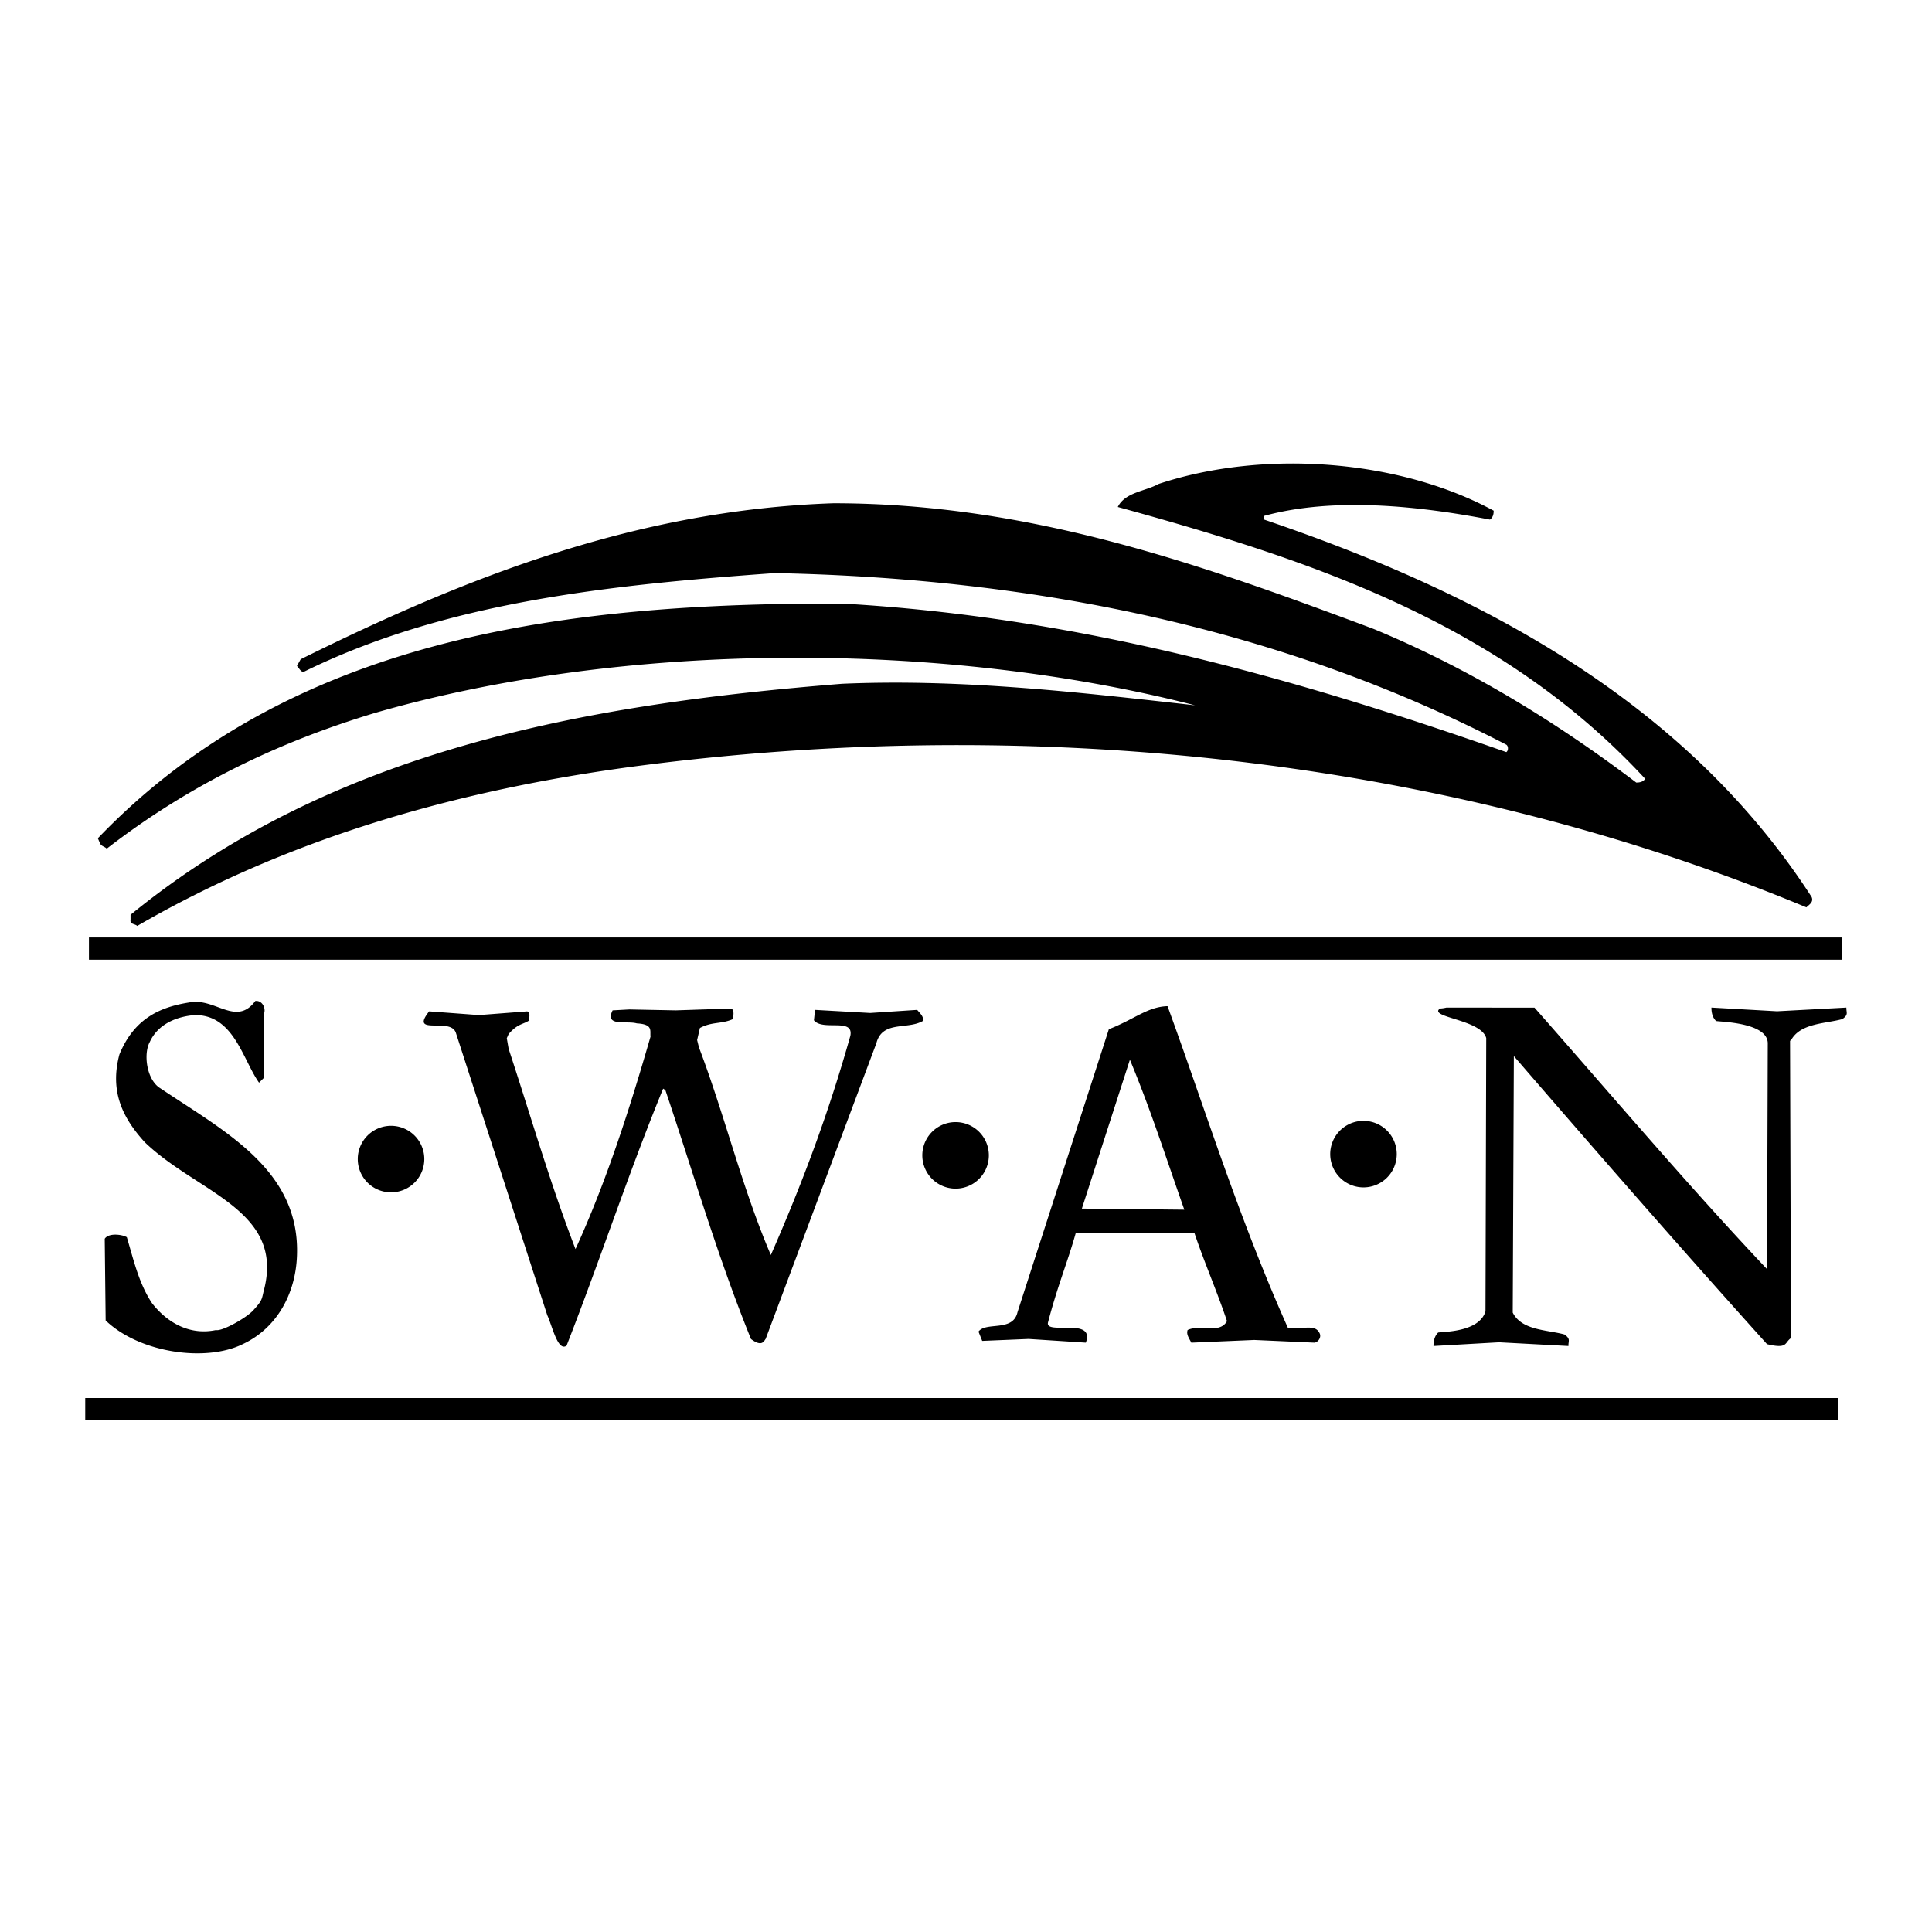 <svg xmlns="http://www.w3.org/2000/svg" width="2500" height="2500" viewBox="0 0 192.756 192.756"><g fill-rule="evenodd" clip-rule="evenodd"><path fill="#fff" d="M0 0h192.756v192.756H0V0z"/><path d="M9.763 83.635c19.195-20.011 46.321-23.494 74.262-23.419 23.569 1.334 45.135 7.411 66.258 14.822.221-.148.221-.593 0-.741-22.012-11.413-46.545-16.601-73.002-17.12-16.527 1.186-32.833 2.89-46.988 9.857-.296 0-.444-.371-.667-.593l.371-.667C46.45 57.622 63.496 50.877 83.136 50.21c19.714 0 36.835 6.152 53.88 12.526 9.338 3.854 18.01 9.116 26.236 15.341.371 0 .668-.074.891-.371-14.453-15.637-33.5-21.863-52.621-27.125.74-1.482 2.742-1.557 4.076-2.298 10.523-3.483 24.012-2.445 33.426 2.668 0 .371-.076.667-.371.889-6.967-1.334-15.49-2.297-22.531-.371v.371c20.529 6.967 41.652 17.565 54.621 37.649.223.519-.221.741-.518 1.038-34.537-14.378-75.227-19.344-115.617-14.23-18.232 2.298-35.426 7.115-50.916 16.083-.222-.223-.741-.148-.667-.593v-.517c20.084-16.379 44.987-20.975 71-23.05 12.081-.519 23.94.89 35.204 2.149-25.124-6.448-56.771-6.448-81.747.741-9.634 2.891-18.603 7.189-26.829 13.562-.223-.222-.519-.222-.667-.519l-.223-.518zM26.365 101.052v6.448l-.519.519c-1.631-2.297-2.52-6.818-6.448-6.744-1.779.148-3.632.889-4.447 2.668-.667 1.186-.333 3.808 1.056 4.642 6.485 4.354 13.989 8.18 13.618 16.777-.147 3.632-1.927 7.114-5.41 8.745-3.668 1.807-10.265.898-13.674-2.362l-.092-8.152c.371-.593 1.686-.454 2.205-.157.667 2.223 1.187 4.595 2.521 6.596 1.63 2.075 3.891 3.196 6.373 2.668.575.158 2.994-1.18 3.725-1.973.833-.927.833-1.02 1.019-1.854 2.224-8.152-6.577-9.819-11.858-14.924-2.149-2.372-3.52-4.994-2.52-8.746 1.5-3.659 4.15-4.743 6.966-5.188 2.594-.51 4.669 2.445 6.596-.148.667-.075 1.038.666.889 1.185zM86.817 101.065l4.693-.31c.222.296.704.667.555 1.111-1.556.89-4.039-.074-4.632 2.224L76.39 133.587c-.167.194-.352.843-1.463.009-3.335-8.227-5.725-16.463-8.542-24.837l-.223-.147c-3.409 8.3-6.299 17.119-9.634 25.643-.871.639-1.427-1.955-1.927-3.038l-9.116-28.164c-.519-1.63-4.669.371-2.668-2.149l4.966.371 4.817-.371c.371.148.148.594.222.89-.667.445-1.148.307-2.075 1.371l-.186.417.186 1.065c2.297 6.967 4.076 13.229 6.67 19.974 3.113-6.818 5.41-14.008 7.485-21.196-.074-.583.297-1.232-1.371-1.324-.988-.294-3.242.37-2.409-1.298l1.668-.092 4.632.092 5.558-.186c.297.223.199.695.125 1.065-1.138.507-2.07.231-3.274.88l-.278 1.205.185.741c2.594 6.818 4.28 13.961 7.17 20.705 3.187-7.263 5.781-14.229 7.93-21.863.371-1.853-2.742-.444-3.631-1.557l.111-1.037 5.499.309zM116.486 100.385c3.707 10.141 7.068 21.041 12.006 32.091 1.557.195 2.744-.444 3.188.593.148.371-.148.816-.52.89l-6.021-.269-6.279.269c-.223-.444-.52-.815-.371-1.26 1.186-.593 3.186.444 3.928-.89-.963-2.89-2.279-5.901-3.236-8.758H107.32c-.814 2.891-1.82 5.266-2.766 8.907-.26 1.269 4.744-.584 3.779 2l-5.707-.37-4.631.194-.371-.926c.742-1.02 3.445.064 3.891-1.937l9.117-28.237c2.501-.961 3.856-2.242 5.854-2.297zm-3.754 5.339l-4.793 14.857 10.219.109c-1.76-4.988-3.375-10.052-5.43-14.967h.004v.001zM8.504 141.703h174.908v-2.224H8.504v2.224zM8.874 95.753h174.907V93.53H8.874v2.223zM135.979 118.465a3.319 3.319 0 1 0-.001-6.637 3.319 3.319 0 0 0 .001 6.637zM95.34 118.589a3.319 3.319 0 1 0-.002-6.638 3.319 3.319 0 0 0 .002 6.638zM39.015 118.96a3.319 3.319 0 1 0-.002-6.638 3.319 3.319 0 0 0 .002 6.638zM151.037 105.365l-.111 25.592c.895 1.805 3.488 1.714 5.16 2.186.645.454.375.642.398 1.149l-6.92-.371-6.545.371c0-.643.176-1.062.465-1.342.461-.094 4.092-.013 4.723-2.118l.074-27.26c-.496-1.869-5.832-2.062-4.613-2.956.277 0 .648-.092.648-.092l8.781.009c7.709 8.746 15.416 17.861 23.199 26.088l.074-22.577c-.094-2.037-4.693-2.084-5.156-2.179-.287-.28-.465-.698-.465-1.341l6.547.37 6.916-.37c-.02.508.248.694-.398 1.148-1.67.473-4.264.382-5.16 2.187l-.061-.065.092 29.71c-.666.445-.277 1.112-2.389.603-8.169-9.078-16.319-18.388-25.259-28.742z"/></g></svg>
